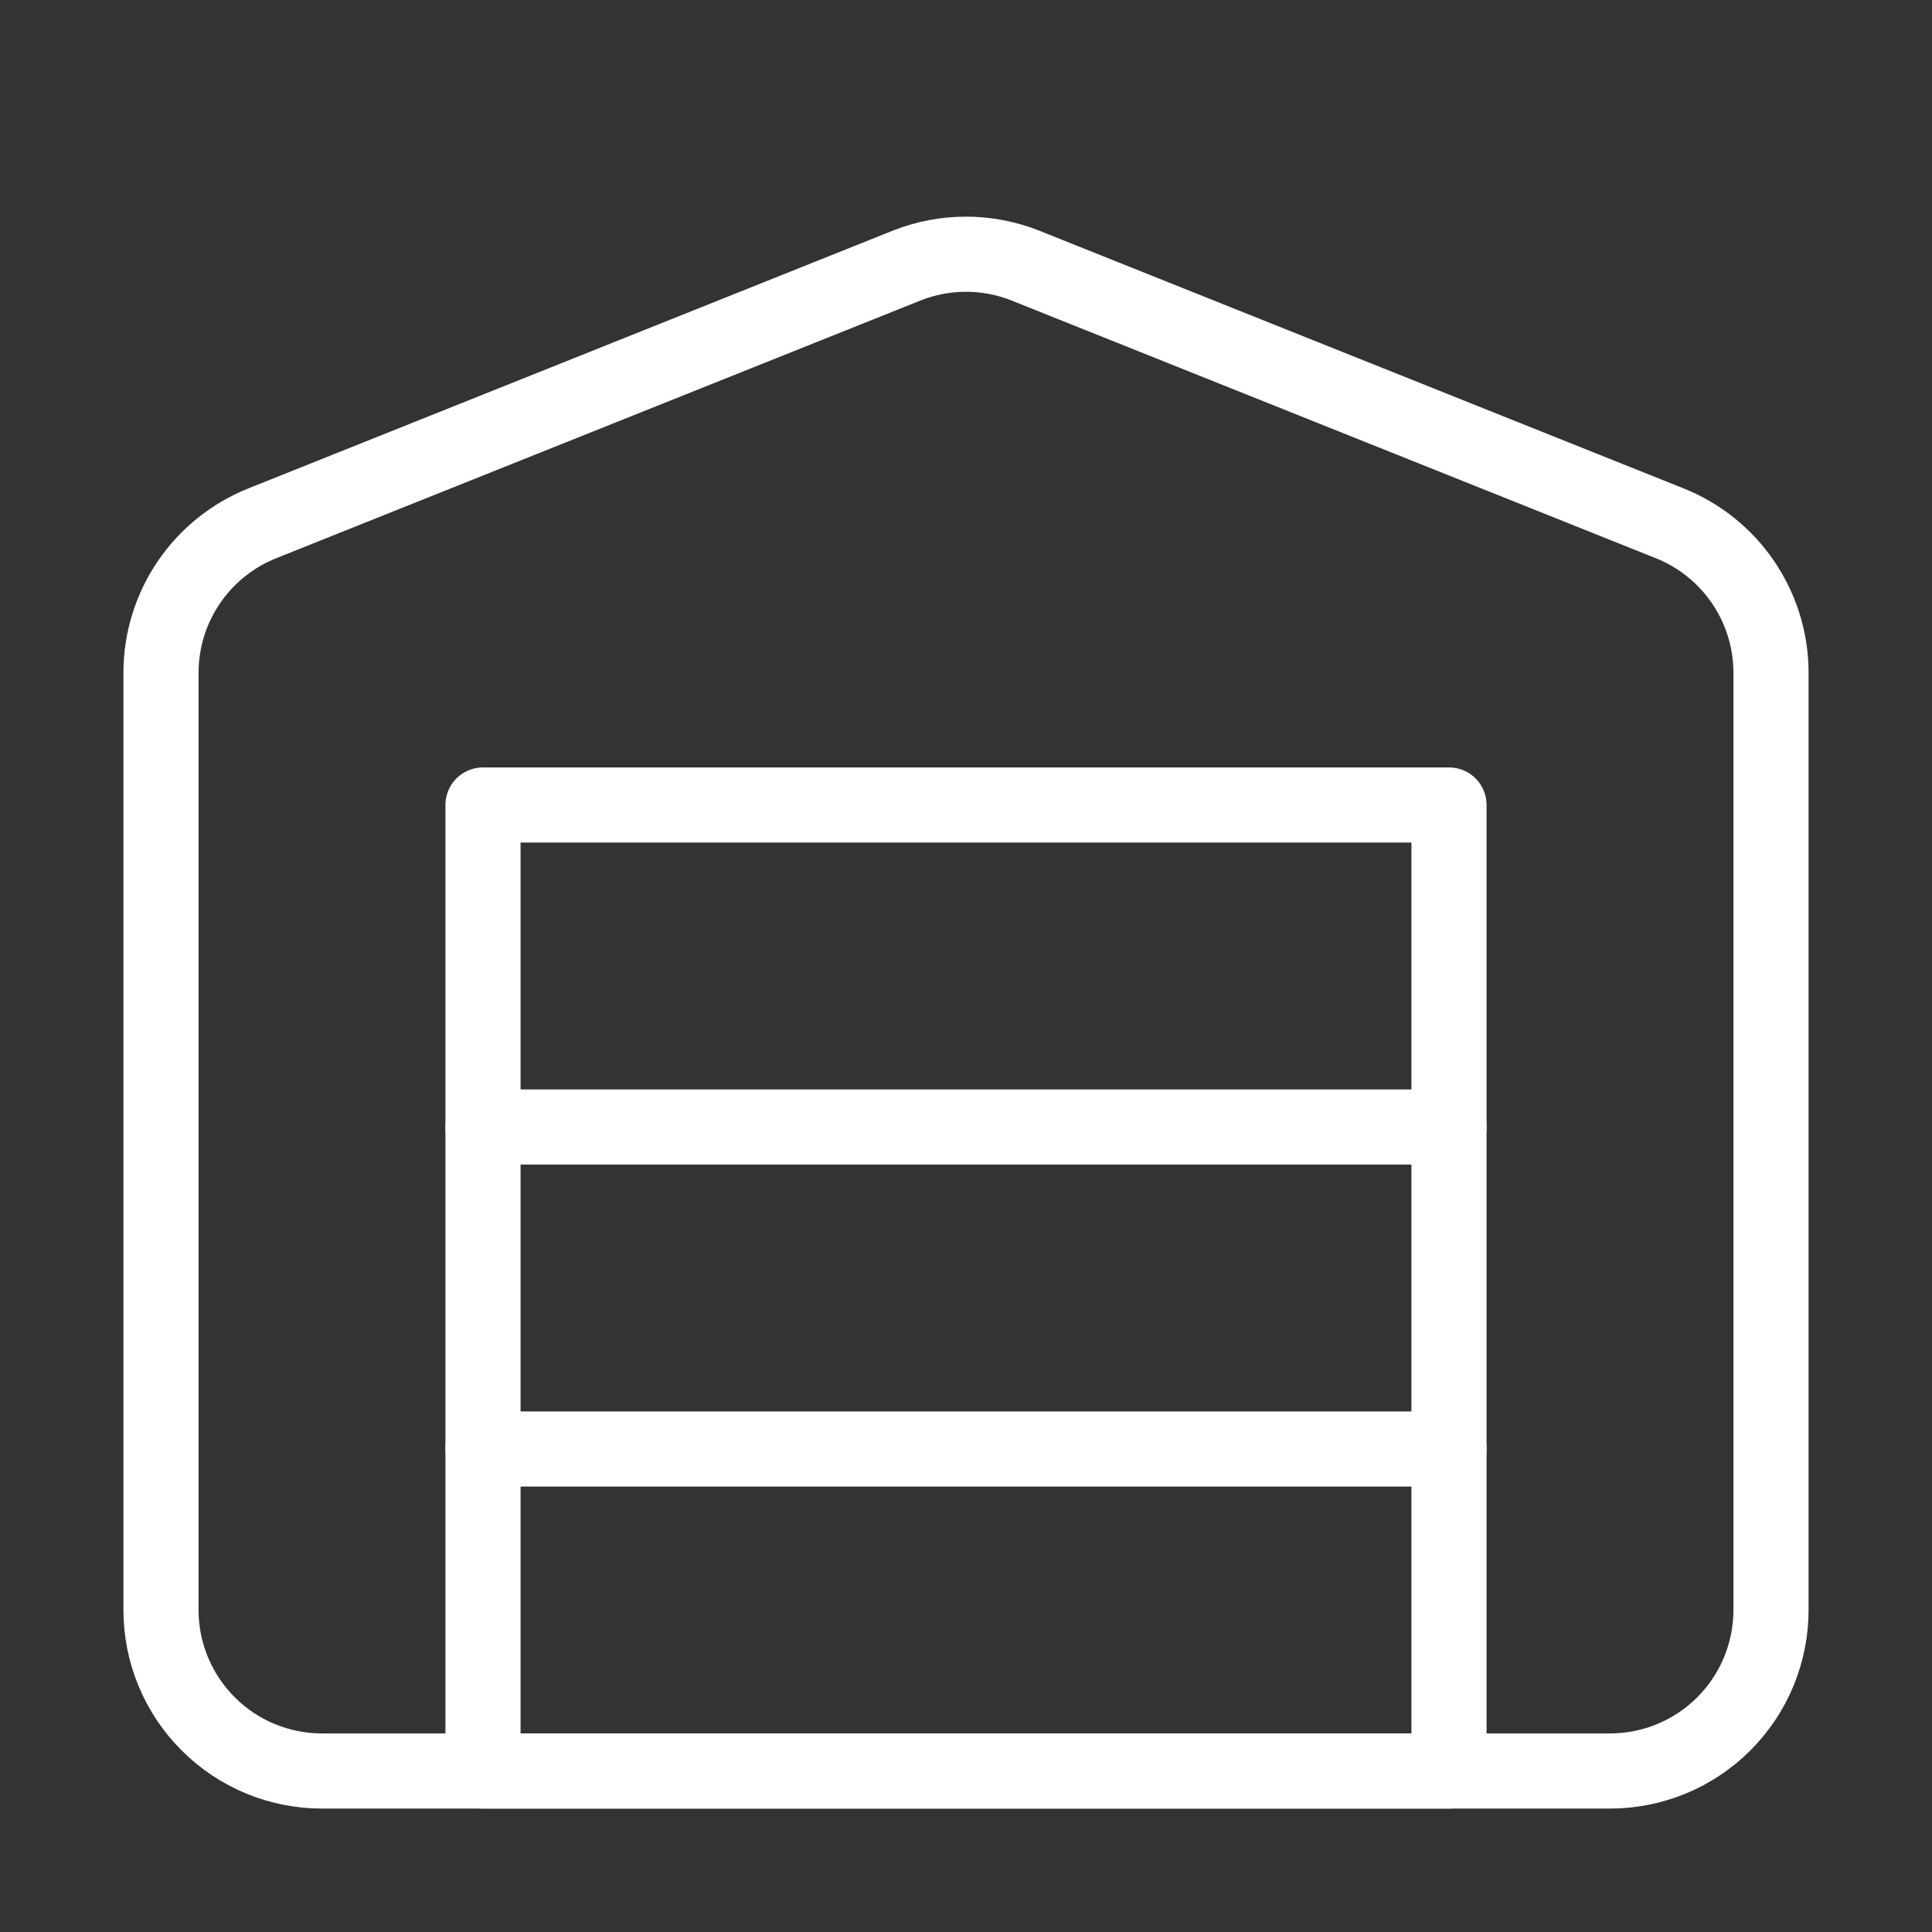 <?xml version="1.0" encoding="UTF-8"?> <svg xmlns="http://www.w3.org/2000/svg" width="36" height="36" viewBox="0 0 36 36" fill="none"><rect x="0" y="0" width="36" height="36" fill="#333333" stroke="none"/> <path d="M33 12.525V30C33 30.796 32.684 31.559 32.121 32.121C31.559 32.684 30.796 33 30 33H6C5.204 33 4.441 32.684 3.879 32.121C3.316 31.559 3 30.796 3 30V12.525C3.002 11.927 3.184 11.343 3.52 10.849C3.857 10.354 4.334 9.972 4.89 9.75L16.89 4.95C17.603 4.666 18.397 4.666 19.11 4.95L31.11 9.75C31.666 9.972 32.143 10.354 32.48 10.849C32.816 11.343 32.998 11.927 33 12.525Z" stroke="white" stroke-width="1.4" stroke-linecap="round" stroke-linejoin="round"></path> <path d="M9 27H27" stroke="white" stroke-width="1.4" stroke-linecap="round" stroke-linejoin="round"></path> <path d="M9 21H27" stroke="white" stroke-width="1.4" stroke-linecap="round" stroke-linejoin="round"></path> <path d="M27 15H9V33H27V15Z" stroke="white" stroke-width="1.4" stroke-linecap="round" stroke-linejoin="round"></path> </svg> 